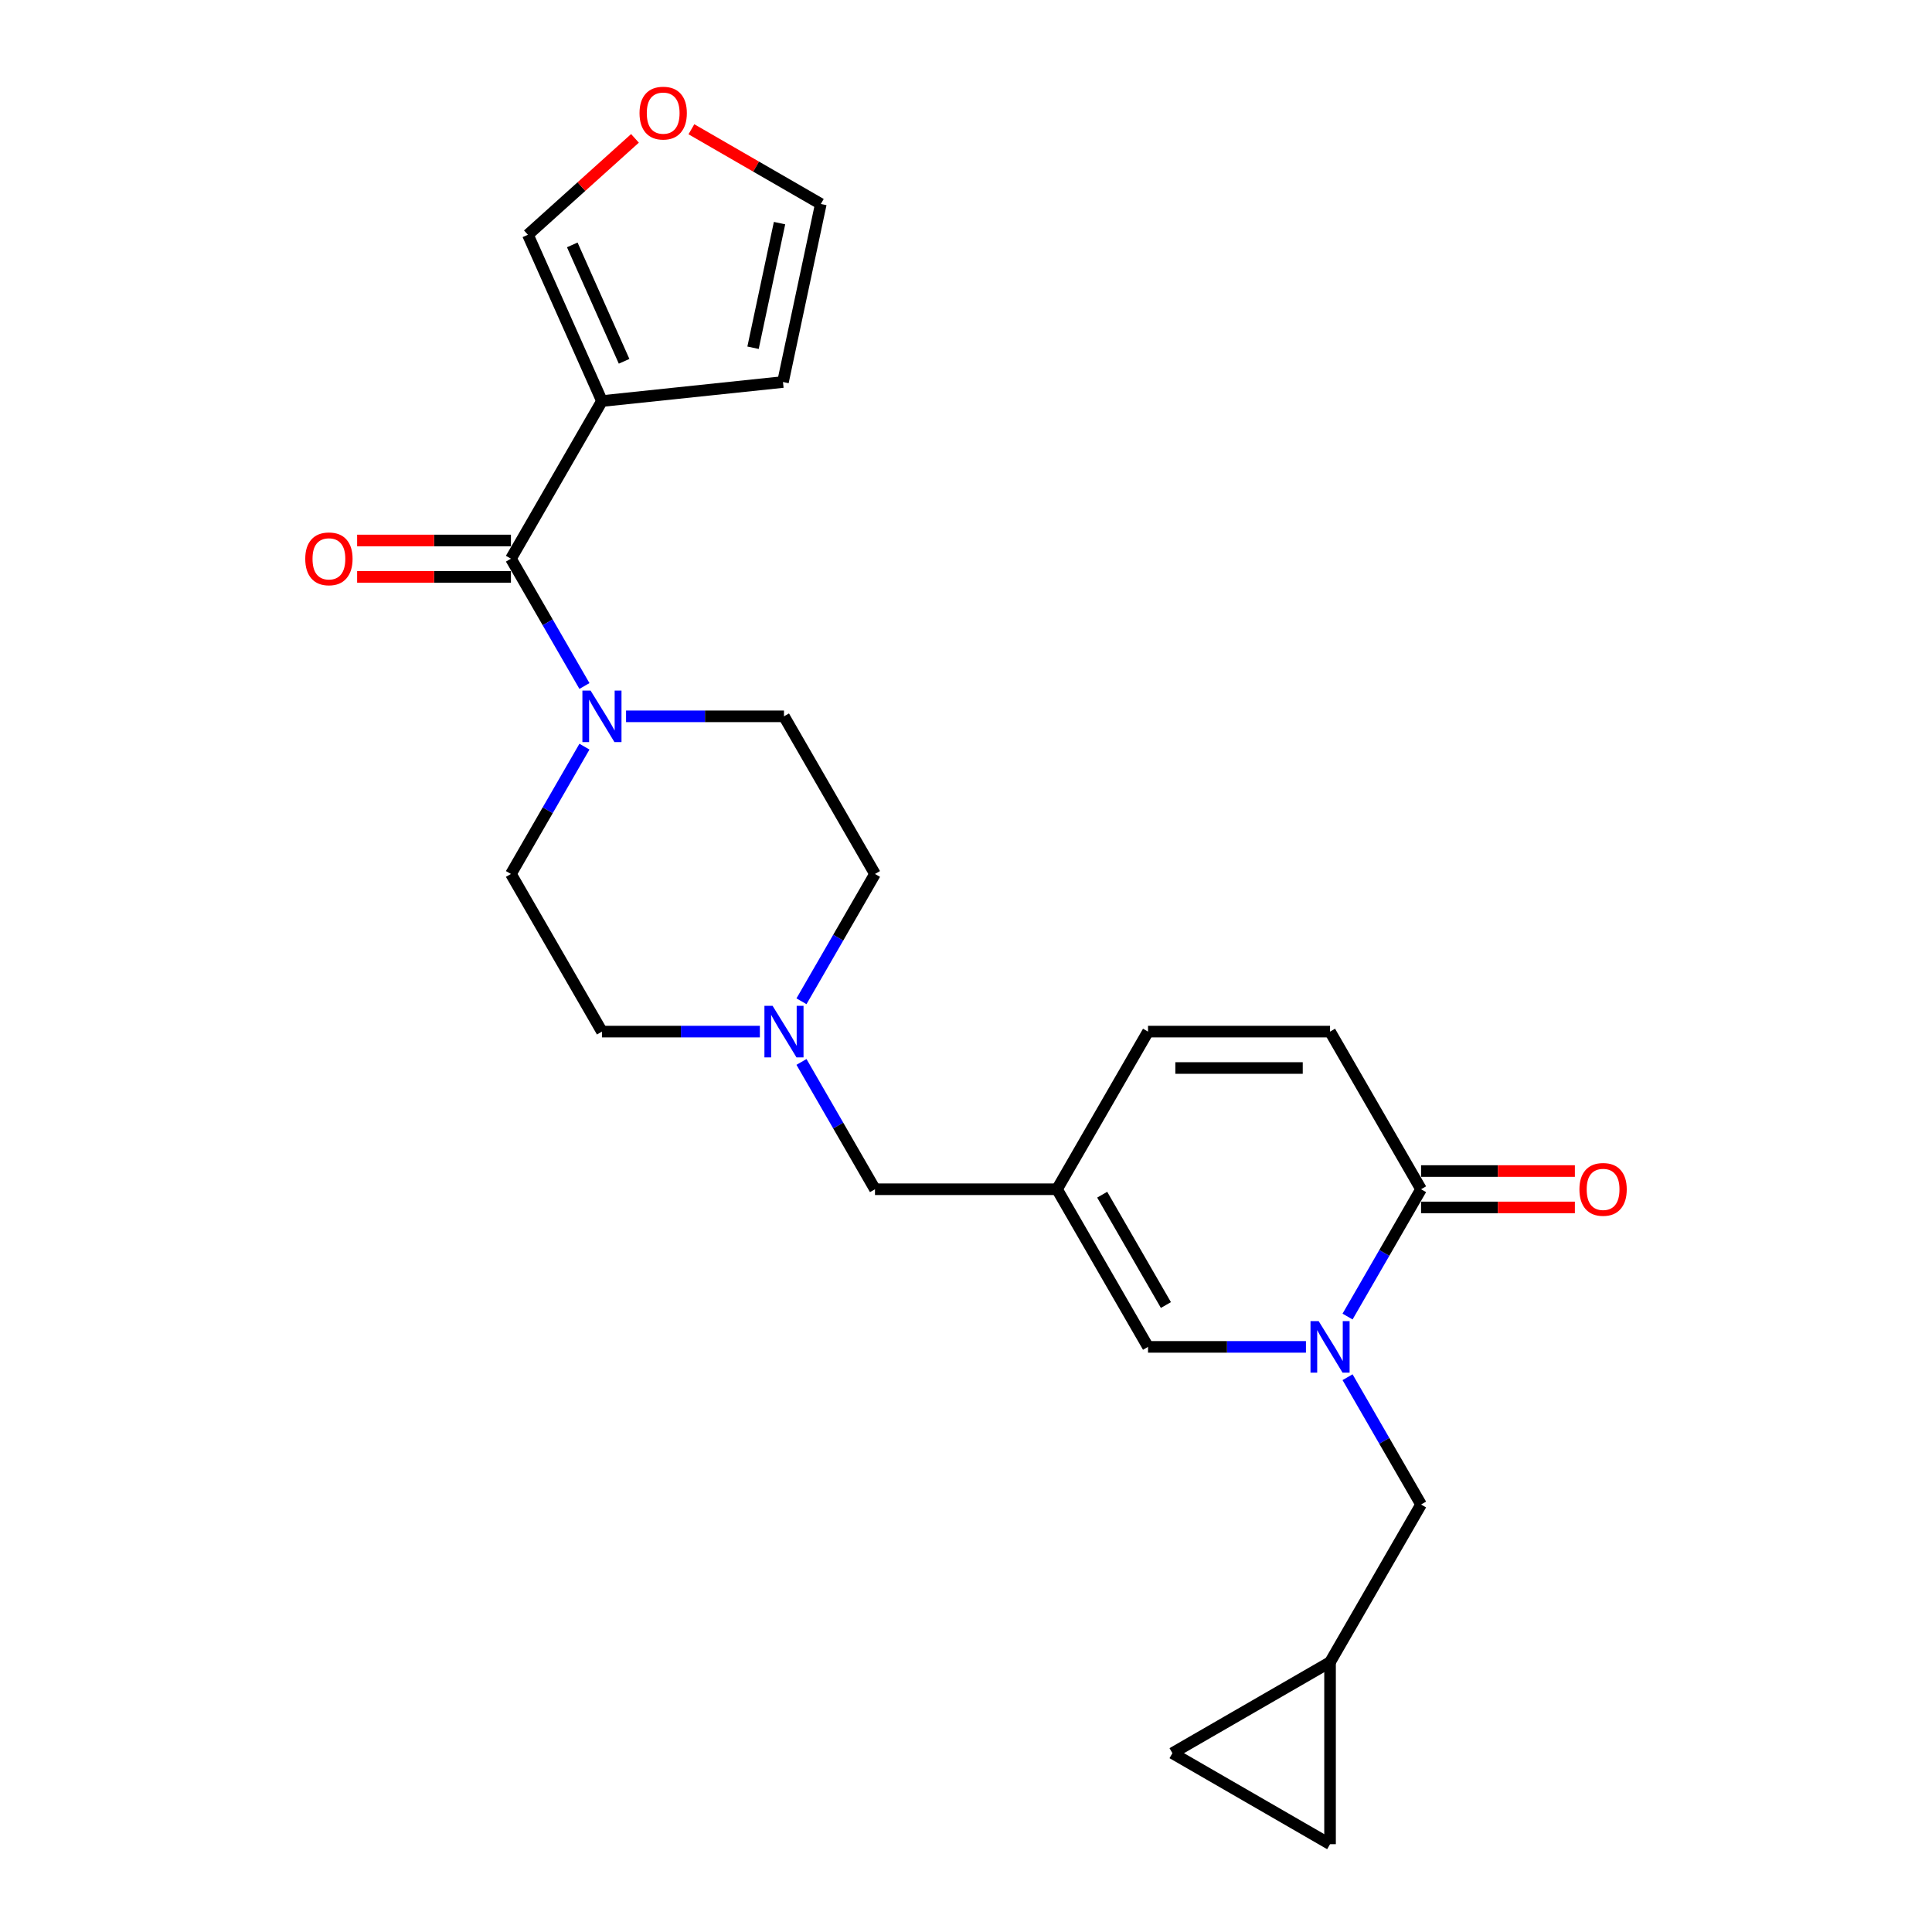 <?xml version='1.0' encoding='iso-8859-1'?>
<svg version='1.1' baseProfile='full'
              xmlns='http://www.w3.org/2000/svg'
                      xmlns:rdkit='http://www.rdkit.org/xml'
                      xmlns:xlink='http://www.w3.org/1999/xlink'
                  xml:space='preserve'
width='1000px' height='1000px' viewBox='0 0 1000 1000'>
<!-- END OF HEADER -->
<rect style='opacity:1.0;fill:#FFFFFF;stroke:none' width='1000' height='1000' x='0' y='0'> </rect>
<path class='bond-2' d='M 697.494,681.447 L 716.517,648.498' style='fill:none;fill-rule:evenodd;stroke:#0000FF;stroke-width:6px;stroke-linecap:butt;stroke-linejoin:miter;stroke-opacity:1' />
<path class='bond-2' d='M 716.517,648.498 L 735.54,615.55' style='fill:none;fill-rule:evenodd;stroke:#000000;stroke-width:6px;stroke-linecap:butt;stroke-linejoin:miter;stroke-opacity:1' />
<path class='bond-4' d='M 675.957,697.143 L 635.087,697.143' style='fill:none;fill-rule:evenodd;stroke:#0000FF;stroke-width:6px;stroke-linecap:butt;stroke-linejoin:miter;stroke-opacity:1' />
<path class='bond-4' d='M 635.087,697.143 L 594.216,697.143' style='fill:none;fill-rule:evenodd;stroke:#000000;stroke-width:6px;stroke-linecap:butt;stroke-linejoin:miter;stroke-opacity:1' />
<path class='bond-9' d='M 697.494,712.839 L 716.517,745.788' style='fill:none;fill-rule:evenodd;stroke:#0000FF;stroke-width:6px;stroke-linecap:butt;stroke-linejoin:miter;stroke-opacity:1' />
<path class='bond-9' d='M 716.517,745.788 L 735.54,778.736' style='fill:none;fill-rule:evenodd;stroke:#000000;stroke-width:6px;stroke-linecap:butt;stroke-linejoin:miter;stroke-opacity:1' />
<path class='bond-0' d='M 264.46,289.177 L 283.483,322.125' style='fill:none;fill-rule:evenodd;stroke:#000000;stroke-width:6px;stroke-linecap:butt;stroke-linejoin:miter;stroke-opacity:1' />
<path class='bond-0' d='M 283.483,322.125 L 302.506,355.073' style='fill:none;fill-rule:evenodd;stroke:#0000FF;stroke-width:6px;stroke-linecap:butt;stroke-linejoin:miter;stroke-opacity:1' />
<path class='bond-1' d='M 264.46,289.177 L 311.568,207.583' style='fill:none;fill-rule:evenodd;stroke:#000000;stroke-width:6px;stroke-linecap:butt;stroke-linejoin:miter;stroke-opacity:1' />
<path class='bond-17' d='M 264.46,279.755 L 224.654,279.755' style='fill:none;fill-rule:evenodd;stroke:#000000;stroke-width:6px;stroke-linecap:butt;stroke-linejoin:miter;stroke-opacity:1' />
<path class='bond-17' d='M 224.654,279.755 L 184.848,279.755' style='fill:none;fill-rule:evenodd;stroke:#FF0000;stroke-width:6px;stroke-linecap:butt;stroke-linejoin:miter;stroke-opacity:1' />
<path class='bond-17' d='M 264.46,298.598 L 224.654,298.598' style='fill:none;fill-rule:evenodd;stroke:#000000;stroke-width:6px;stroke-linecap:butt;stroke-linejoin:miter;stroke-opacity:1' />
<path class='bond-17' d='M 224.654,298.598 L 184.848,298.598' style='fill:none;fill-rule:evenodd;stroke:#FF0000;stroke-width:6px;stroke-linecap:butt;stroke-linejoin:miter;stroke-opacity:1' />
<path class='bond-11' d='M 311.568,207.583 L 273.247,121.513' style='fill:none;fill-rule:evenodd;stroke:#000000;stroke-width:6px;stroke-linecap:butt;stroke-linejoin:miter;stroke-opacity:1' />
<path class='bond-11' d='M 323.034,187.008 L 296.21,126.759' style='fill:none;fill-rule:evenodd;stroke:#000000;stroke-width:6px;stroke-linecap:butt;stroke-linejoin:miter;stroke-opacity:1' />
<path class='bond-12' d='M 311.568,207.583 L 405.268,197.735' style='fill:none;fill-rule:evenodd;stroke:#000000;stroke-width:6px;stroke-linecap:butt;stroke-linejoin:miter;stroke-opacity:1' />
<path class='bond-6' d='M 735.54,615.55 L 688.432,533.956' style='fill:none;fill-rule:evenodd;stroke:#000000;stroke-width:6px;stroke-linecap:butt;stroke-linejoin:miter;stroke-opacity:1' />
<path class='bond-18' d='M 735.54,624.971 L 775.346,624.971' style='fill:none;fill-rule:evenodd;stroke:#000000;stroke-width:6px;stroke-linecap:butt;stroke-linejoin:miter;stroke-opacity:1' />
<path class='bond-18' d='M 775.346,624.971 L 815.152,624.971' style='fill:none;fill-rule:evenodd;stroke:#FF0000;stroke-width:6px;stroke-linecap:butt;stroke-linejoin:miter;stroke-opacity:1' />
<path class='bond-18' d='M 735.54,606.128 L 775.346,606.128' style='fill:none;fill-rule:evenodd;stroke:#000000;stroke-width:6px;stroke-linecap:butt;stroke-linejoin:miter;stroke-opacity:1' />
<path class='bond-18' d='M 775.346,606.128 L 815.152,606.128' style='fill:none;fill-rule:evenodd;stroke:#FF0000;stroke-width:6px;stroke-linecap:butt;stroke-linejoin:miter;stroke-opacity:1' />
<path class='bond-3' d='M 302.506,386.466 L 283.483,419.415' style='fill:none;fill-rule:evenodd;stroke:#0000FF;stroke-width:6px;stroke-linecap:butt;stroke-linejoin:miter;stroke-opacity:1' />
<path class='bond-3' d='M 283.483,419.415 L 264.46,452.363' style='fill:none;fill-rule:evenodd;stroke:#000000;stroke-width:6px;stroke-linecap:butt;stroke-linejoin:miter;stroke-opacity:1' />
<path class='bond-26' d='M 324.043,370.77 L 364.913,370.77' style='fill:none;fill-rule:evenodd;stroke:#0000FF;stroke-width:6px;stroke-linecap:butt;stroke-linejoin:miter;stroke-opacity:1' />
<path class='bond-26' d='M 364.913,370.77 L 405.784,370.77' style='fill:none;fill-rule:evenodd;stroke:#000000;stroke-width:6px;stroke-linecap:butt;stroke-linejoin:miter;stroke-opacity:1' />
<path class='bond-5' d='M 594.216,697.143 L 547.108,615.55' style='fill:none;fill-rule:evenodd;stroke:#000000;stroke-width:6px;stroke-linecap:butt;stroke-linejoin:miter;stroke-opacity:1' />
<path class='bond-5' d='M 603.468,675.482 L 570.493,618.367' style='fill:none;fill-rule:evenodd;stroke:#000000;stroke-width:6px;stroke-linecap:butt;stroke-linejoin:miter;stroke-opacity:1' />
<path class='bond-7' d='M 547.108,615.55 L 594.216,533.956' style='fill:none;fill-rule:evenodd;stroke:#000000;stroke-width:6px;stroke-linecap:butt;stroke-linejoin:miter;stroke-opacity:1' />
<path class='bond-16' d='M 547.108,615.55 L 452.892,615.55' style='fill:none;fill-rule:evenodd;stroke:#000000;stroke-width:6px;stroke-linecap:butt;stroke-linejoin:miter;stroke-opacity:1' />
<path class='bond-25' d='M 688.432,533.956 L 594.216,533.956' style='fill:none;fill-rule:evenodd;stroke:#000000;stroke-width:6px;stroke-linecap:butt;stroke-linejoin:miter;stroke-opacity:1' />
<path class='bond-25' d='M 674.299,552.8 L 608.348,552.8' style='fill:none;fill-rule:evenodd;stroke:#000000;stroke-width:6px;stroke-linecap:butt;stroke-linejoin:miter;stroke-opacity:1' />
<path class='bond-8' d='M 414.846,549.653 L 433.869,582.601' style='fill:none;fill-rule:evenodd;stroke:#0000FF;stroke-width:6px;stroke-linecap:butt;stroke-linejoin:miter;stroke-opacity:1' />
<path class='bond-8' d='M 433.869,582.601 L 452.892,615.55' style='fill:none;fill-rule:evenodd;stroke:#000000;stroke-width:6px;stroke-linecap:butt;stroke-linejoin:miter;stroke-opacity:1' />
<path class='bond-22' d='M 414.846,518.26 L 433.869,485.312' style='fill:none;fill-rule:evenodd;stroke:#0000FF;stroke-width:6px;stroke-linecap:butt;stroke-linejoin:miter;stroke-opacity:1' />
<path class='bond-22' d='M 433.869,485.312 L 452.892,452.363' style='fill:none;fill-rule:evenodd;stroke:#000000;stroke-width:6px;stroke-linecap:butt;stroke-linejoin:miter;stroke-opacity:1' />
<path class='bond-23' d='M 393.31,533.956 L 352.439,533.956' style='fill:none;fill-rule:evenodd;stroke:#0000FF;stroke-width:6px;stroke-linecap:butt;stroke-linejoin:miter;stroke-opacity:1' />
<path class='bond-23' d='M 352.439,533.956 L 311.568,533.956' style='fill:none;fill-rule:evenodd;stroke:#000000;stroke-width:6px;stroke-linecap:butt;stroke-linejoin:miter;stroke-opacity:1' />
<path class='bond-10' d='M 735.54,778.736 L 688.432,860.33' style='fill:none;fill-rule:evenodd;stroke:#000000;stroke-width:6px;stroke-linecap:butt;stroke-linejoin:miter;stroke-opacity:1' />
<path class='bond-13' d='M 688.432,860.33 L 688.432,954.545' style='fill:none;fill-rule:evenodd;stroke:#000000;stroke-width:6px;stroke-linecap:butt;stroke-linejoin:miter;stroke-opacity:1' />
<path class='bond-14' d='M 688.432,860.33 L 606.838,907.438' style='fill:none;fill-rule:evenodd;stroke:#000000;stroke-width:6px;stroke-linecap:butt;stroke-linejoin:miter;stroke-opacity:1' />
<path class='bond-15' d='M 273.247,121.513 L 300.954,96.566' style='fill:none;fill-rule:evenodd;stroke:#000000;stroke-width:6px;stroke-linecap:butt;stroke-linejoin:miter;stroke-opacity:1' />
<path class='bond-15' d='M 300.954,96.566 L 328.66,71.619' style='fill:none;fill-rule:evenodd;stroke:#FF0000;stroke-width:6px;stroke-linecap:butt;stroke-linejoin:miter;stroke-opacity:1' />
<path class='bond-21' d='M 405.268,197.735 L 424.857,105.578' style='fill:none;fill-rule:evenodd;stroke:#000000;stroke-width:6px;stroke-linecap:butt;stroke-linejoin:miter;stroke-opacity:1' />
<path class='bond-21' d='M 389.775,179.994 L 403.487,115.484' style='fill:none;fill-rule:evenodd;stroke:#000000;stroke-width:6px;stroke-linecap:butt;stroke-linejoin:miter;stroke-opacity:1' />
<path class='bond-24' d='M 688.432,954.545 L 606.838,907.438' style='fill:none;fill-rule:evenodd;stroke:#000000;stroke-width:6px;stroke-linecap:butt;stroke-linejoin:miter;stroke-opacity:1' />
<path class='bond-27' d='M 357.867,66.901 L 391.362,86.24' style='fill:none;fill-rule:evenodd;stroke:#FF0000;stroke-width:6px;stroke-linecap:butt;stroke-linejoin:miter;stroke-opacity:1' />
<path class='bond-27' d='M 391.362,86.24 L 424.857,105.578' style='fill:none;fill-rule:evenodd;stroke:#000000;stroke-width:6px;stroke-linecap:butt;stroke-linejoin:miter;stroke-opacity:1' />
<path class='bond-19' d='M 264.46,452.363 L 311.568,533.956' style='fill:none;fill-rule:evenodd;stroke:#000000;stroke-width:6px;stroke-linecap:butt;stroke-linejoin:miter;stroke-opacity:1' />
<path class='bond-20' d='M 405.784,370.77 L 452.892,452.363' style='fill:none;fill-rule:evenodd;stroke:#000000;stroke-width:6px;stroke-linecap:butt;stroke-linejoin:miter;stroke-opacity:1' />
<path  class='atom-0' d='M 682.534 683.802
L 691.277 697.934
Q 692.144 699.329, 693.538 701.854
Q 694.933 704.379, 695.008 704.53
L 695.008 683.802
L 698.55 683.802
L 698.55 710.484
L 694.895 710.484
L 685.511 695.033
Q 684.418 693.224, 683.25 691.151
Q 682.119 689.078, 681.78 688.437
L 681.78 710.484
L 678.313 710.484
L 678.313 683.802
L 682.534 683.802
' fill='#0000FF'/>
<path  class='atom-4' d='M 305.67 357.429
L 314.414 371.561
Q 315.28 372.956, 316.675 375.481
Q 318.069 378.006, 318.145 378.156
L 318.145 357.429
L 321.687 357.429
L 321.687 384.111
L 318.032 384.111
L 308.648 368.659
Q 307.555 366.85, 306.386 364.778
Q 305.256 362.705, 304.917 362.064
L 304.917 384.111
L 301.45 384.111
L 301.45 357.429
L 305.67 357.429
' fill='#0000FF'/>
<path  class='atom-9' d='M 399.886 520.615
L 408.629 534.748
Q 409.496 536.142, 410.891 538.667
Q 412.285 541.192, 412.36 541.343
L 412.36 520.615
L 415.903 520.615
L 415.903 547.297
L 412.247 547.297
L 402.863 531.846
Q 401.771 530.037, 400.602 527.964
Q 399.472 525.892, 399.133 525.251
L 399.133 547.297
L 395.665 547.297
L 395.665 520.615
L 399.886 520.615
' fill='#0000FF'/>
<path  class='atom-16' d='M 331.015 58.545
Q 331.015 52.139, 334.181 48.559
Q 337.347 44.978, 343.263 44.978
Q 349.18 44.978, 352.346 48.559
Q 355.511 52.139, 355.511 58.545
Q 355.511 65.028, 352.308 68.721
Q 349.105 72.376, 343.263 72.376
Q 337.384 72.376, 334.181 68.721
Q 331.015 65.065, 331.015 58.545
M 343.263 69.361
Q 347.333 69.361, 349.519 66.648
Q 351.743 63.897, 351.743 58.545
Q 351.743 53.307, 349.519 50.669
Q 347.333 47.993, 343.263 47.993
Q 339.193 47.993, 336.97 50.631
Q 334.784 53.269, 334.784 58.545
Q 334.784 63.935, 336.97 66.648
Q 339.193 69.361, 343.263 69.361
' fill='#FF0000'/>
<path  class='atom-18' d='M 157.997 289.252
Q 157.997 282.845, 161.162 279.265
Q 164.328 275.685, 170.245 275.685
Q 176.161 275.685, 179.327 279.265
Q 182.493 282.845, 182.493 289.252
Q 182.493 295.734, 179.289 299.427
Q 176.086 303.083, 170.245 303.083
Q 164.366 303.083, 161.162 299.427
Q 157.997 295.772, 157.997 289.252
M 170.245 300.068
Q 174.315 300.068, 176.501 297.354
Q 178.724 294.603, 178.724 289.252
Q 178.724 284.014, 176.501 281.375
Q 174.315 278.7, 170.245 278.7
Q 166.174 278.7, 163.951 281.338
Q 161.765 283.976, 161.765 289.252
Q 161.765 294.641, 163.951 297.354
Q 166.174 300.068, 170.245 300.068
' fill='#FF0000'/>
<path  class='atom-19' d='M 817.507 615.625
Q 817.507 609.218, 820.673 605.638
Q 823.839 602.058, 829.755 602.058
Q 835.672 602.058, 838.838 605.638
Q 842.003 609.218, 842.003 615.625
Q 842.003 622.107, 838.8 625.8
Q 835.597 629.456, 829.755 629.456
Q 823.876 629.456, 820.673 625.8
Q 817.507 622.145, 817.507 615.625
M 829.755 626.441
Q 833.826 626.441, 836.011 623.728
Q 838.235 620.977, 838.235 615.625
Q 838.235 610.387, 836.011 607.749
Q 833.826 605.073, 829.755 605.073
Q 825.685 605.073, 823.462 607.711
Q 821.276 610.349, 821.276 615.625
Q 821.276 621.014, 823.462 623.728
Q 825.685 626.441, 829.755 626.441
' fill='#FF0000'/>
</svg>
